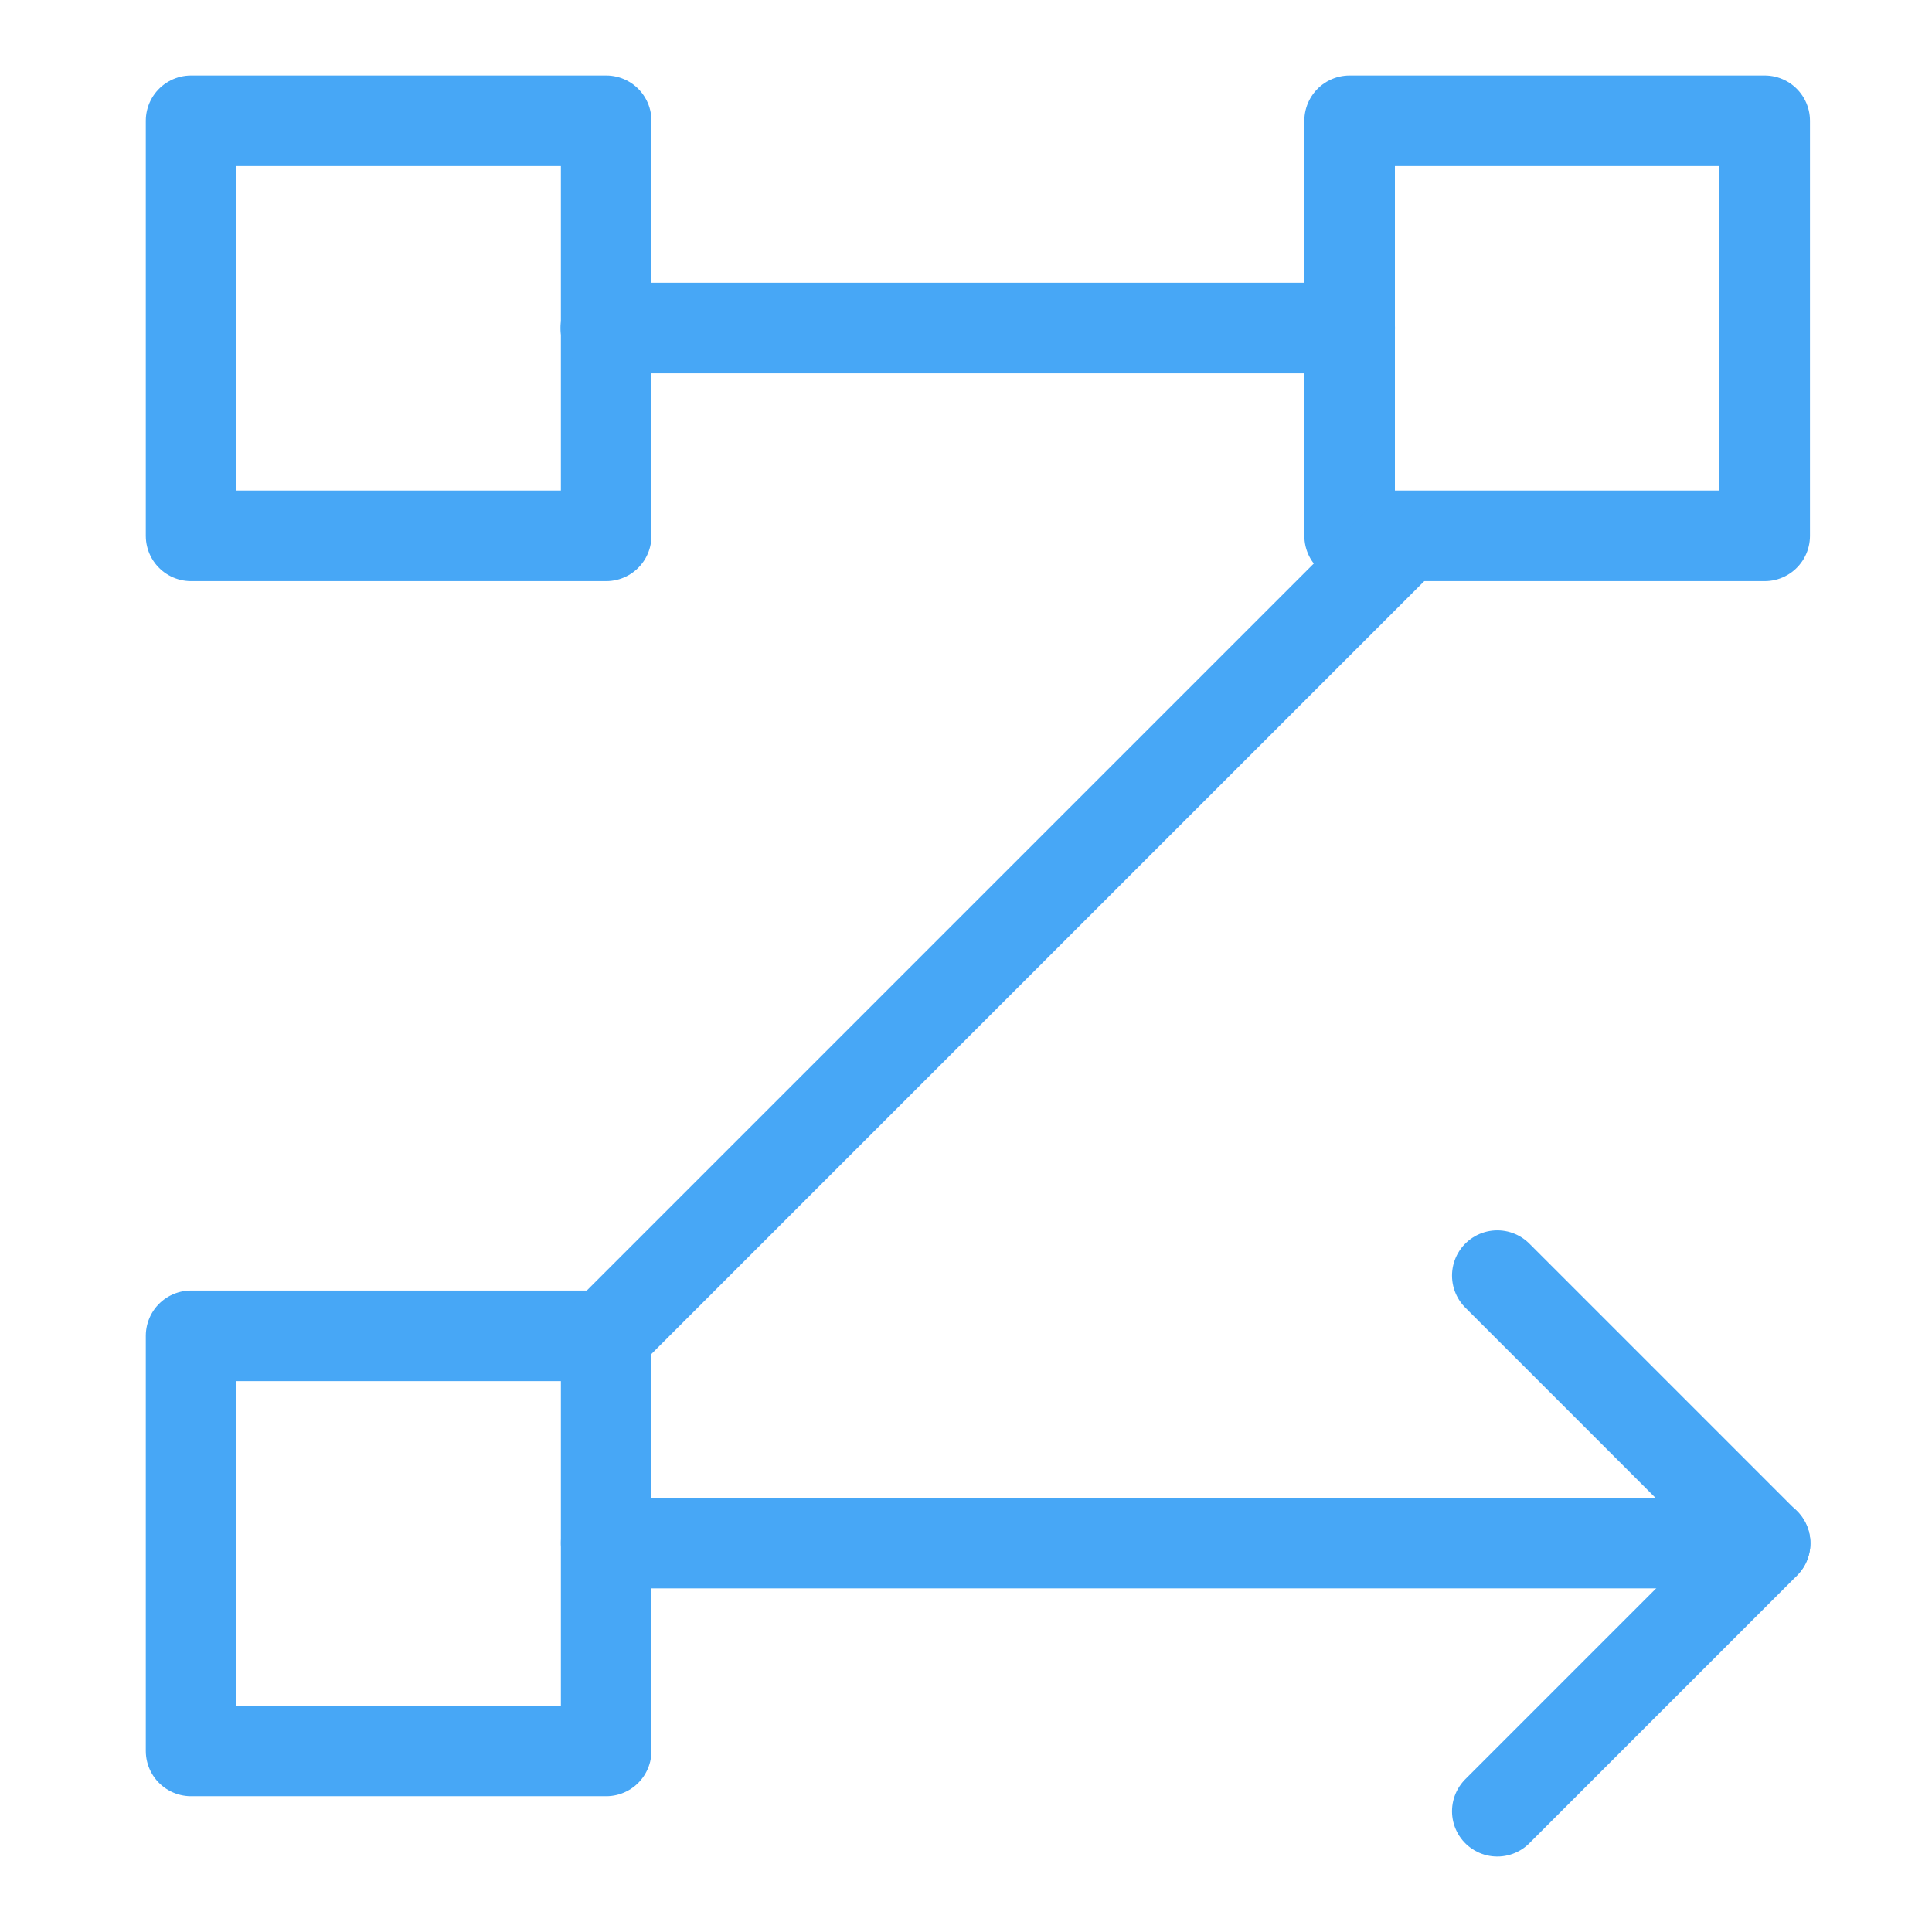 <svg width="32" height="32" viewBox="0 0 32 32" fill="none" xmlns="http://www.w3.org/2000/svg">
<path d="M3.165 2H10.04V8.875H3.165V2Z" stroke="#47A7F6" stroke-width="1.5" stroke-linecap="round" stroke-linejoin="round"/>
<path d="M3.165 22.125H10.04V29.001H3.165V22.125Z" stroke="#47A7F6" stroke-width="1.5" stroke-linecap="round" stroke-linejoin="round"/>
<path d="M22.354 2H29.229V8.875H22.354V2Z" stroke="#47A7F6" stroke-width="1.5" stroke-linecap="round" stroke-linejoin="round"/>
<path d="M24.8 21.128L29.236 25.564L24.8 30" stroke="#47A7F6" stroke-width="1.5" stroke-linecap="round" stroke-linejoin="round"/>
<path d="M29.236 25.558H10.04" stroke="#47A7F6" stroke-width="1.5" stroke-linecap="round" stroke-linejoin="round"/>
<path d="M22.355 5.433H10.034" stroke="#47A7F6" stroke-width="1.5" stroke-linecap="round" stroke-linejoin="round"/>
<path d="M23.242 8.913L10.036 22.119" stroke="#47A7F6" stroke-width="1.5" stroke-linecap="round" stroke-linejoin="round"/>
</svg>
